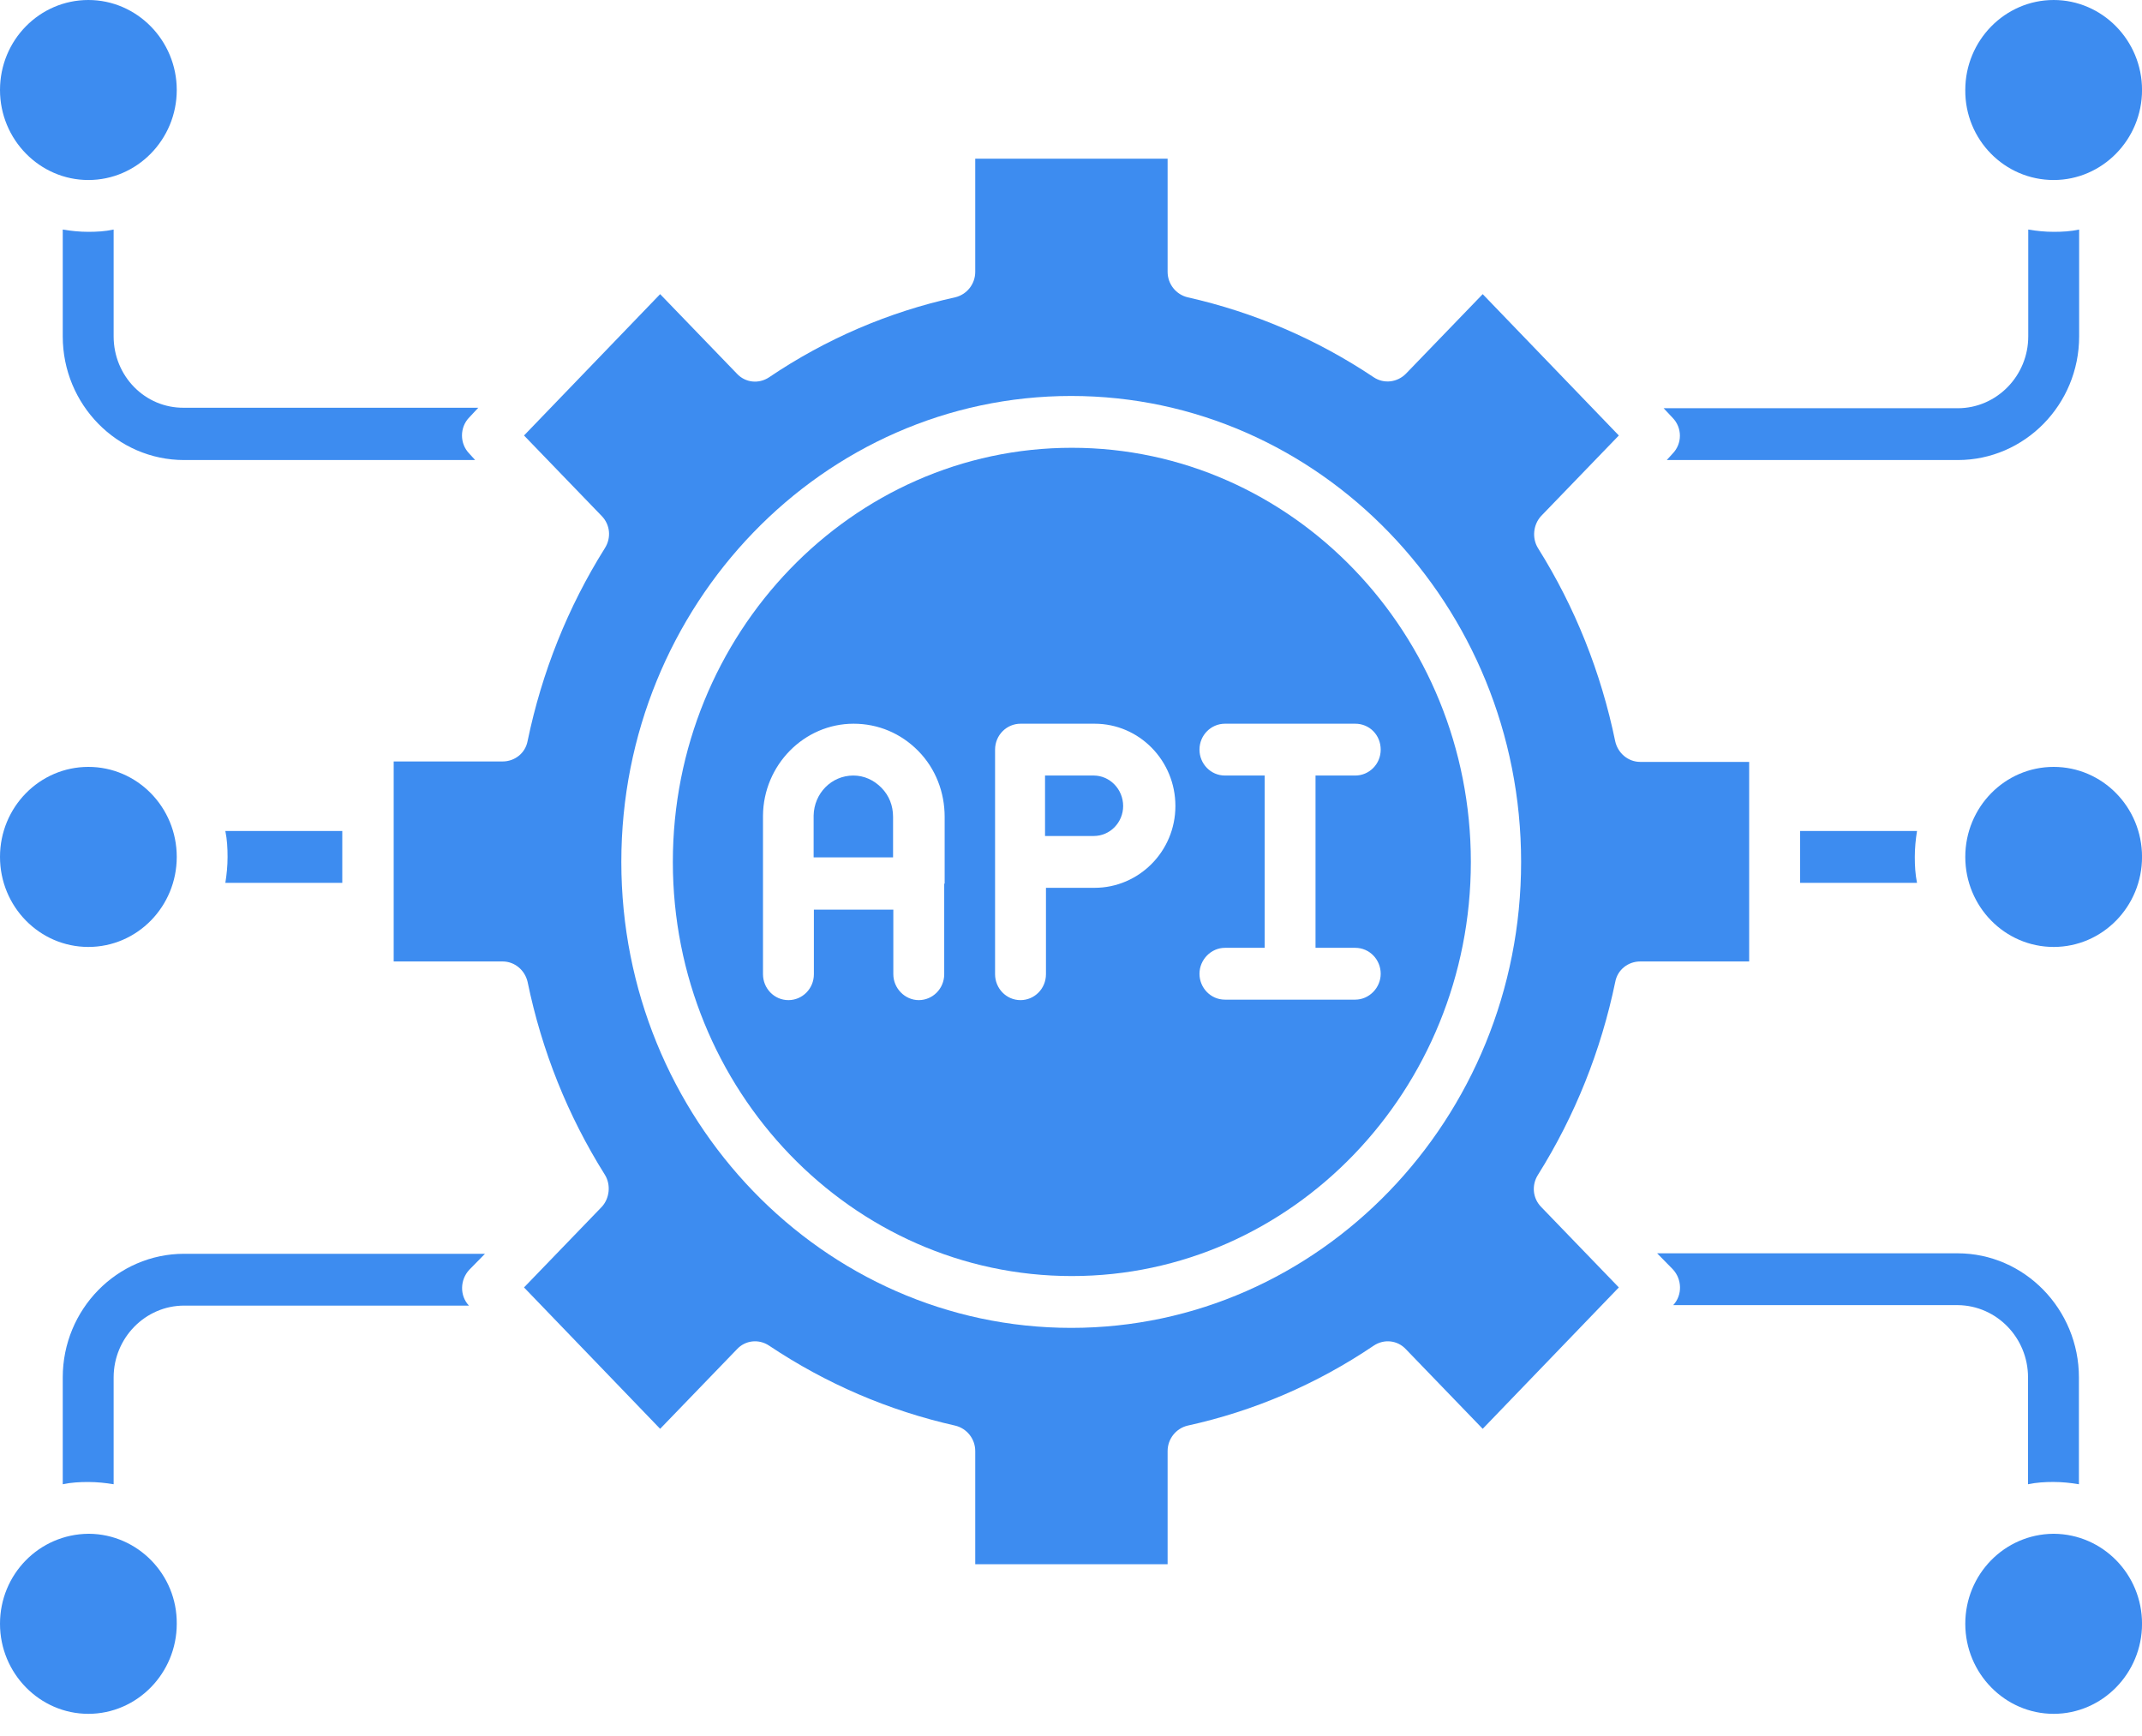 <svg width="58" height="47" viewBox="0 0 58 47" fill="none" xmlns="http://www.w3.org/2000/svg">
<path d="M47.363 23.226C47.363 23.214 47.363 23.214 47.363 23.201C47.363 23.189 47.363 23.189 47.363 23.177V20.629H44.414C44.088 20.629 43.81 20.395 43.737 20.075C43.351 18.204 42.65 16.444 41.647 14.844C41.477 14.573 41.514 14.204 41.731 13.97L43.834 11.791L40.148 7.964L38.069 10.118C37.84 10.351 37.477 10.401 37.199 10.216C35.652 9.182 33.961 8.456 32.16 8.05C31.846 7.976 31.616 7.693 31.616 7.36V4.296H26.407V7.36C26.407 7.693 26.178 7.976 25.863 8.05C24.075 8.444 22.371 9.17 20.824 10.216C20.546 10.401 20.183 10.364 19.954 10.118L17.875 7.964L14.189 11.791L16.292 13.97C16.521 14.204 16.558 14.561 16.377 14.844C15.373 16.444 14.672 18.204 14.286 20.063C14.225 20.395 13.935 20.617 13.609 20.617H10.66V26.032H13.609C13.935 26.032 14.213 26.266 14.286 26.586C14.672 28.457 15.373 30.205 16.377 31.805C16.546 32.076 16.509 32.445 16.292 32.679L14.189 34.858L17.875 38.686L19.954 36.532C20.183 36.285 20.546 36.248 20.824 36.433C22.371 37.467 24.063 38.193 25.863 38.599C26.178 38.673 26.407 38.956 26.407 39.289V42.353H31.616V39.289C31.616 38.956 31.846 38.673 32.16 38.599C33.948 38.206 35.652 37.479 37.199 36.433C37.477 36.248 37.84 36.285 38.069 36.532L40.148 38.686L43.834 34.858L41.731 32.679C41.502 32.445 41.465 32.088 41.647 31.805C42.65 30.205 43.351 28.445 43.737 26.586C43.798 26.254 44.088 26.032 44.414 26.032H47.363V23.226ZM29.006 35.953C22.286 35.953 16.824 30.291 16.824 23.337C16.824 16.383 22.286 10.721 29.006 10.721C35.725 10.721 41.188 16.383 41.188 23.337C41.188 30.291 35.725 35.953 29.006 35.953Z" fill="#3D8CF0"/>
<path d="M29.023 12.124C23.065 12.124 18.219 17.158 18.219 23.337C18.219 29.516 23.065 34.55 29.023 34.55C34.981 34.55 39.827 29.516 39.827 23.337C39.827 17.158 34.981 12.124 29.023 12.124ZM25.567 23.94V26.377C25.567 26.771 25.252 27.079 24.878 27.079C24.503 27.079 24.189 26.759 24.189 26.377V24.629H22.038V26.377C22.038 26.771 21.724 27.079 21.349 27.079C20.962 27.079 20.66 26.759 20.66 26.377V22.081C20.672 20.715 21.772 19.595 23.113 19.595C23.778 19.595 24.394 19.854 24.866 20.334C25.337 20.814 25.579 21.454 25.579 22.118V23.891C25.579 23.903 25.579 23.903 25.579 23.915C25.567 23.928 25.567 23.94 25.567 23.94ZM29.639 24.038H28.322V26.377C28.322 26.771 28.008 27.079 27.633 27.079C27.246 27.079 26.944 26.759 26.944 26.377V20.297C26.944 19.903 27.259 19.595 27.633 19.595H29.639C30.848 19.595 31.827 20.592 31.827 21.823C31.827 23.054 30.836 24.038 29.639 24.038ZM37.386 20.297C37.386 20.691 37.072 20.998 36.697 20.998H35.621V25.663H36.697C37.084 25.663 37.386 25.983 37.386 26.365C37.386 26.746 37.072 27.066 36.697 27.066H33.168C32.782 27.066 32.479 26.746 32.479 26.365C32.479 25.983 32.794 25.663 33.168 25.663H34.244V20.998H33.168C32.782 20.998 32.479 20.678 32.479 20.297C32.479 19.903 32.794 19.595 33.168 19.595H36.697C37.084 19.595 37.386 19.903 37.386 20.297Z" fill="#3D8CF0"/>
<path d="M23.107 20.998C22.515 20.998 22.043 21.478 22.031 22.081V23.214H24.182V22.118C24.182 21.81 24.074 21.54 23.868 21.33C23.663 21.121 23.397 20.998 23.107 20.998Z" fill="#3D8CF0"/>
<path d="M2.393 4.874C3.71 4.874 4.786 3.779 4.786 2.437C4.786 1.095 3.71 0 2.393 0C1.076 0 0 1.083 0 2.437C0 3.779 1.076 4.874 2.393 4.874Z" fill="#3D8CF0"/>
<path d="M3.077 9.108V6.215C2.847 6.265 2.618 6.277 2.388 6.277C2.158 6.277 1.917 6.252 1.699 6.215V9.108C1.699 10.954 3.174 12.456 4.986 12.456H12.866L12.709 12.283C12.443 12.013 12.443 11.569 12.709 11.299L12.951 11.04H4.986C3.923 11.053 3.077 10.179 3.077 9.108Z" fill="#3D8CF0"/>
<path d="M2.417 41.528H2.393C1.063 41.541 0 42.624 0 43.965C0 45.307 1.076 46.403 2.393 46.403C3.71 46.403 4.786 45.307 4.786 43.965C4.798 42.624 3.722 41.541 2.417 41.528Z" fill="#3D8CF0"/>
<path d="M1.699 37.295V40.187C1.929 40.138 2.158 40.126 2.388 40.126C2.63 40.126 2.859 40.151 3.077 40.187V37.295C3.077 36.224 3.935 35.35 4.986 35.35H12.697C12.443 35.079 12.455 34.649 12.709 34.378L13.132 33.947H4.986C3.174 33.947 1.699 35.449 1.699 37.295Z" fill="#3D8CF0"/>
<path d="M2.393 25.639C3.714 25.639 4.786 24.547 4.786 23.201C4.786 21.855 3.714 20.764 2.393 20.764C1.071 20.764 0 21.855 0 23.201C0 24.547 1.071 25.639 2.393 25.639Z" fill="#3D8CF0"/>
<path d="M9.268 23.903V22.5H6.102C6.15 22.733 6.162 22.967 6.162 23.201C6.162 23.447 6.138 23.681 6.102 23.903H9.268Z" fill="#3D8CF0"/>
<path d="M55.608 4.874C56.925 4.874 58.001 3.779 58.001 2.437C58.001 1.095 56.925 0 55.608 0C54.291 0 53.215 1.095 53.215 2.437C53.203 3.779 54.278 4.874 55.608 4.874Z" fill="#3D8CF0"/>
<path d="M55.62 41.528H55.608H55.596C54.278 41.541 53.215 42.624 53.215 43.965C53.215 45.307 54.29 46.403 55.608 46.403C56.925 46.403 58.001 45.307 58.001 43.965C58.001 42.624 56.937 41.541 55.62 41.528Z" fill="#3D8CF0"/>
<path d="M55.608 25.639C56.929 25.639 58.001 24.547 58.001 23.201C58.001 21.855 56.929 20.764 55.608 20.764C54.286 20.764 53.215 21.855 53.215 23.201C53.215 24.547 54.286 25.639 55.608 25.639Z" fill="#3D8CF0"/>
<path d="M48.742 22.5V23.903H51.908C51.86 23.669 51.848 23.435 51.848 23.201C51.848 22.967 51.872 22.721 51.908 22.5H48.742Z" fill="#3D8CF0"/>
<path d="M45.289 12.283L45.132 12.456H53.011C54.824 12.456 56.298 10.954 56.298 9.108V6.215C56.069 6.265 55.839 6.277 55.609 6.277C55.368 6.277 55.138 6.252 54.92 6.215V9.108C54.92 10.179 54.062 11.053 53.011 11.053H45.047L45.289 11.311C45.554 11.582 45.554 12.013 45.289 12.283Z" fill="#3D8CF0"/>
<path d="M54.914 37.294V40.187C55.144 40.138 55.373 40.125 55.603 40.125C55.832 40.125 56.074 40.15 56.292 40.187V37.294C56.292 35.448 54.817 33.934 53.005 33.934H44.871L45.294 34.365C45.548 34.636 45.56 35.066 45.306 35.337H53.017C54.068 35.35 54.914 36.224 54.914 37.294Z" fill="#3D8CF0"/>
<path d="M29.614 20.998H28.297V22.635H29.614C30.061 22.635 30.412 22.266 30.412 21.823C30.412 21.367 30.049 20.998 29.614 20.998Z" fill="#3D8CF0"/>
</svg>
